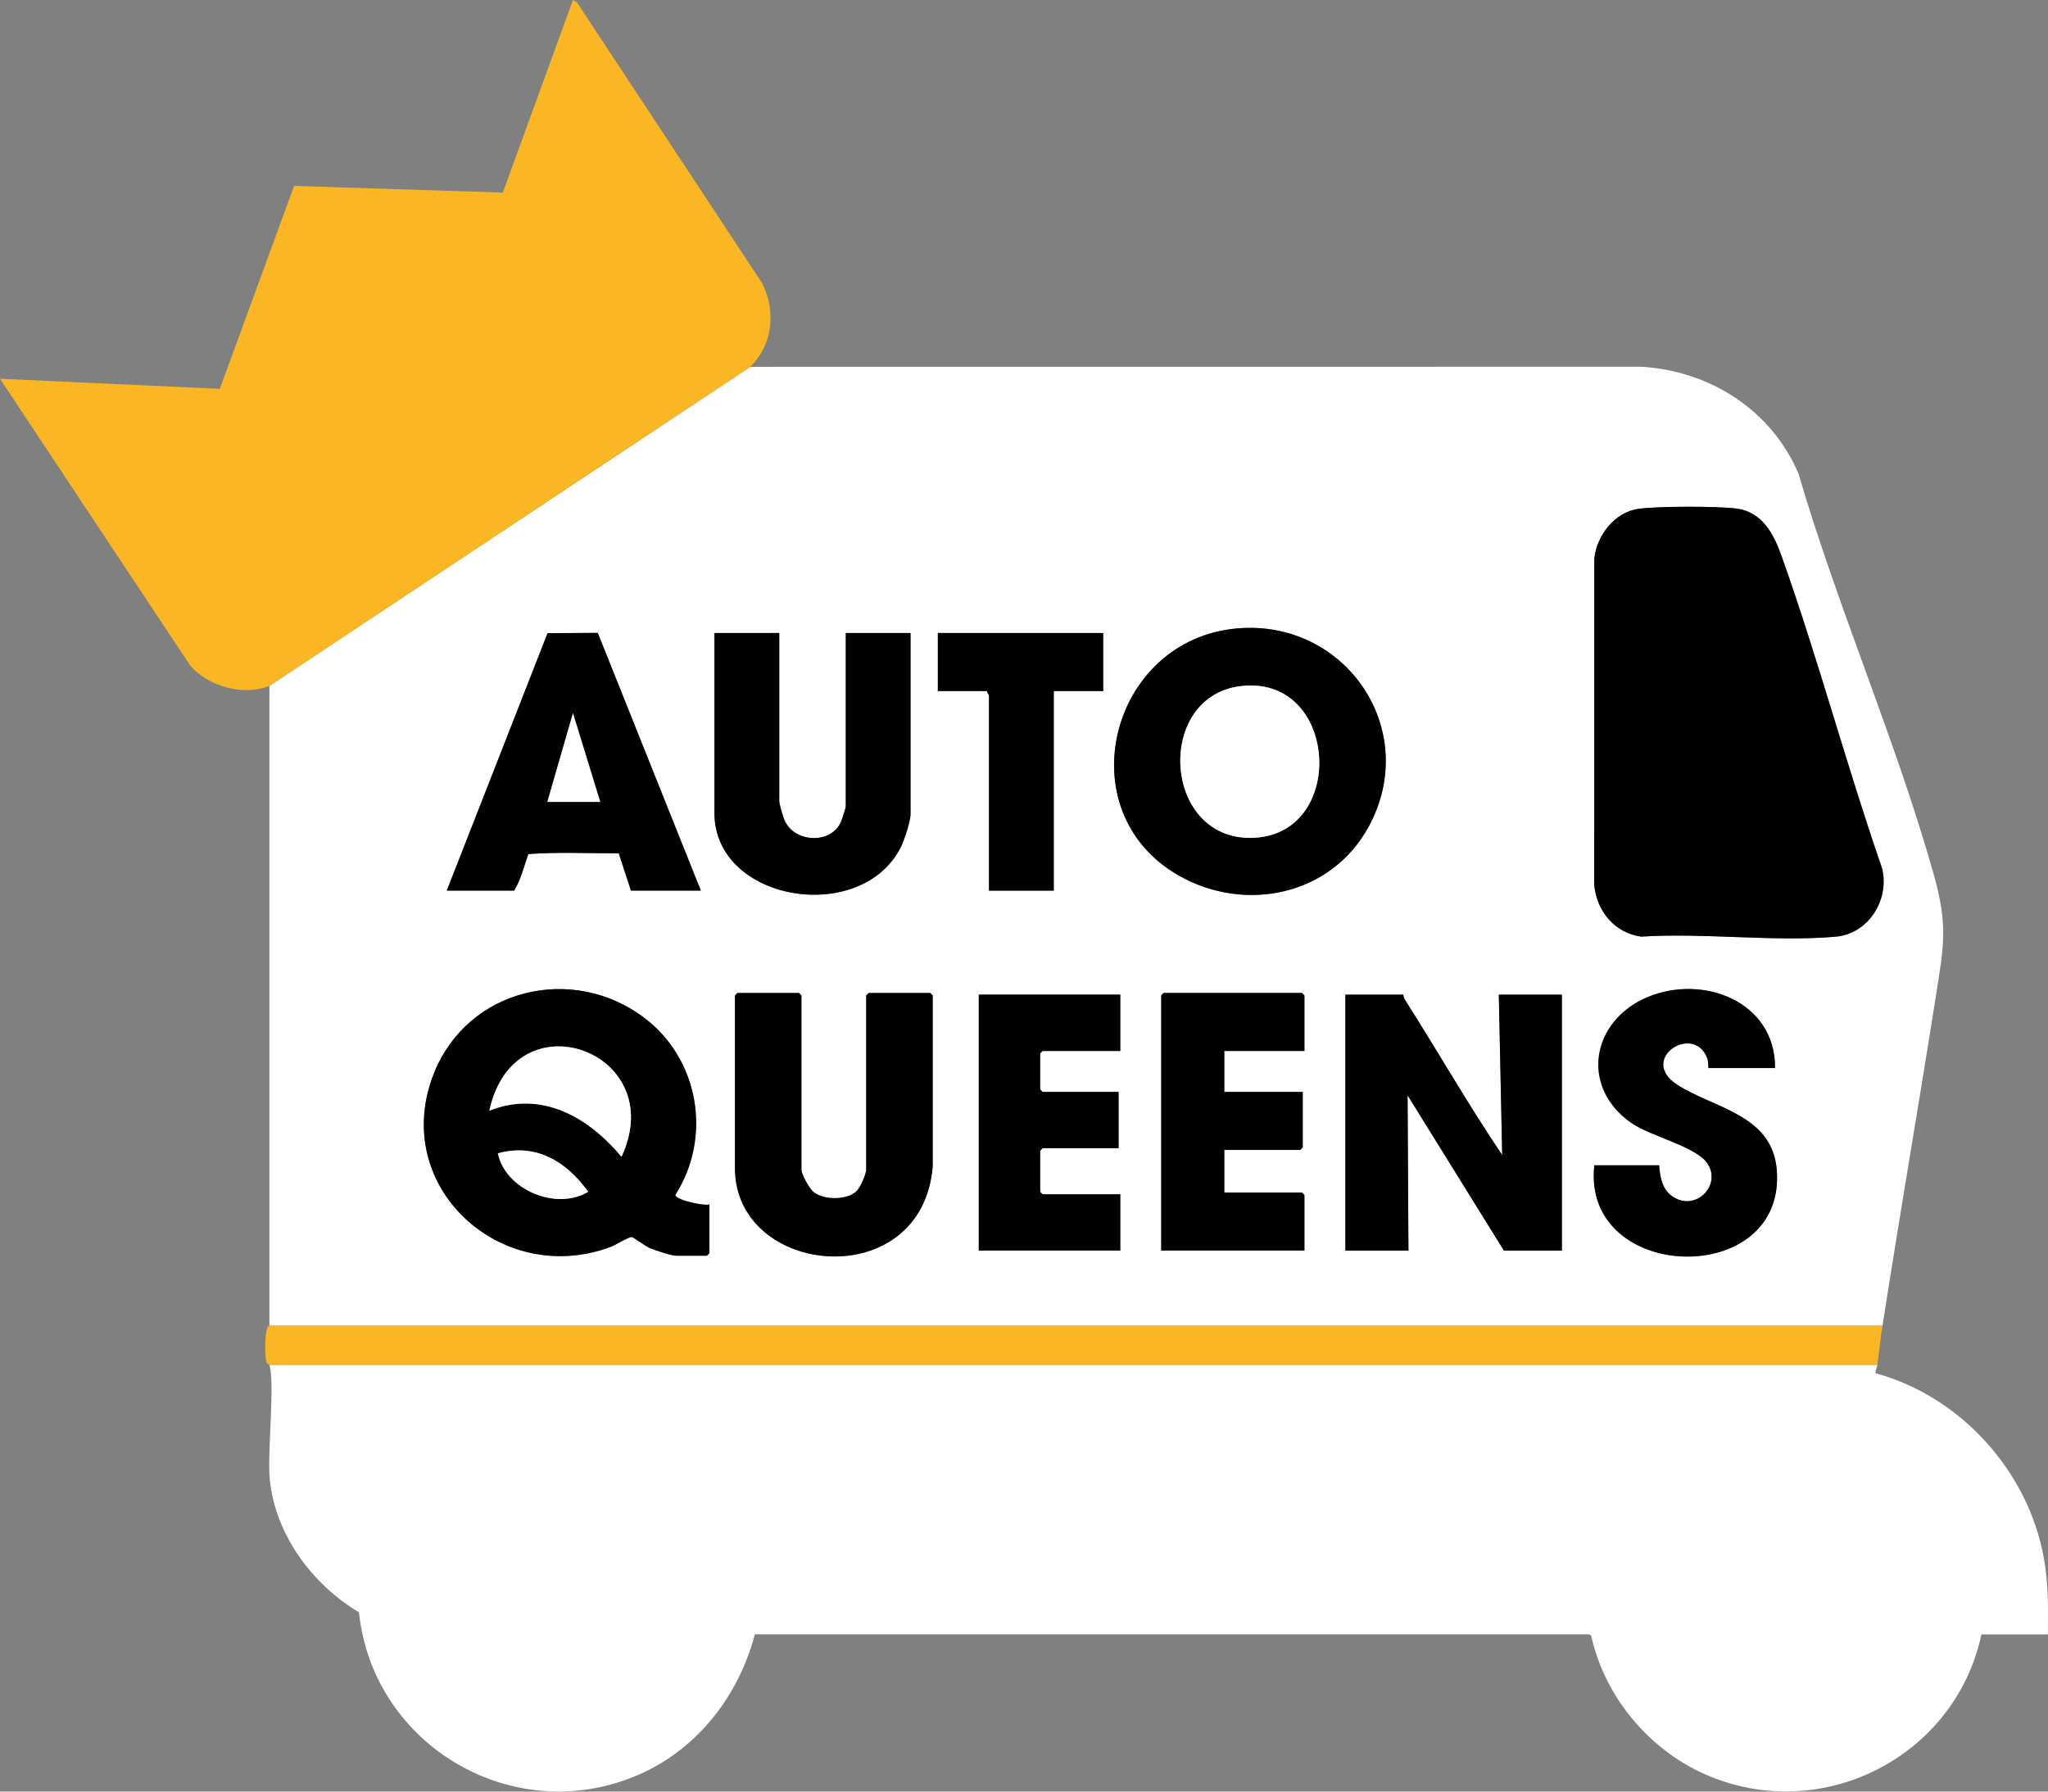 <svg width="112" height="98" viewBox="0 0 112 98" fill="none" xmlns="http://www.w3.org/2000/svg">
<rect x="0" y="0" width="112" height="98" fill="#808080" stroke="none"/>
<g clip-path="url(#clip0_1961_606)">
<path d="M102.95 72.516H14.734V37.518L41.032 20.066L89.759 20.062C93.506 20.28 96.888 22.436 98.359 25.922C100.501 33.24 103.694 40.52 105.75 47.829C106.536 50.62 106.304 51.729 105.869 54.484C104.922 60.497 103.883 66.502 102.95 72.516ZM89.592 27.836C88.288 28.025 87.316 29.305 87.19 30.566L87.186 48.393C87.311 49.836 88.298 51.033 89.755 51.235C93.19 51.013 96.999 51.533 100.388 51.239C102.194 51.083 103.36 49.193 102.923 47.484C100.977 41.86 99.44 36.075 97.45 30.47C97.022 29.266 96.408 28.007 94.97 27.821C93.93 27.684 90.626 27.688 89.594 27.836H89.592ZM67.681 34.373C60.714 34.956 58.298 44.38 64.467 47.893C68.111 49.969 72.822 48.973 74.86 45.199C77.715 39.913 73.587 33.879 67.681 34.373ZM24.432 48.718H28.115C28.485 48.132 28.652 47.376 28.897 46.72C30.514 46.601 32.197 46.683 33.837 46.677L34.504 48.718H38.327L32.688 34.62L29.944 34.637L24.432 48.718ZM42.616 34.626H39.073V44.471C39.073 49.354 47.158 50.646 49.288 46.294C49.451 45.961 49.797 44.893 49.797 44.564V34.626H46.254V44.098C46.254 44.206 46.056 44.81 45.992 44.956C45.451 46.197 43.426 46.111 42.896 44.846C42.818 44.662 42.618 43.975 42.618 43.817V34.626H42.616ZM60.333 34.626H51.288V37.798H53.991C53.96 37.89 54.084 38.001 54.084 38.032V48.718H57.627V37.798H60.331V34.626H60.333ZM38.793 65.89C38.48 65.971 36.989 65.652 36.929 65.37C38.954 62.205 38.233 57.945 35.24 55.68C31.311 52.706 25.585 54.066 23.735 58.705C21.274 64.878 27.41 70.461 33.41 68.201C33.674 68.102 34.373 67.66 34.554 67.664C34.612 67.664 35.293 68.162 35.532 68.267C35.804 68.385 36.725 68.689 36.976 68.689H38.655C38.665 68.689 38.795 68.559 38.795 68.549V65.89H38.793ZM97.075 58.423C97.098 54.766 93.11 53.268 90.082 54.552C87.048 55.838 86.387 59.431 89.192 61.411C90.263 62.168 92.772 62.711 93.386 63.652C94.165 64.847 92.725 66.29 91.485 65.462C90.896 65.069 90.789 64.403 90.733 63.742H87.19C86.483 70.208 97.716 70.51 97.166 63.977C96.913 60.966 93.728 60.627 91.73 59.34C89.546 57.929 92.638 55.939 93.366 57.888C93.434 58.069 93.411 58.423 93.438 58.423H97.075ZM51.008 63.789V54.457C51.008 54.447 50.878 54.317 50.868 54.317H47.511C47.502 54.317 47.372 54.447 47.372 54.457V63.975C47.372 64.217 47.047 64.954 46.858 65.143C46.334 65.668 45.037 65.662 44.478 65.191C44.254 65.004 43.829 64.238 43.829 63.975V54.457C43.829 54.447 43.698 54.317 43.689 54.317H40.332C40.322 54.317 40.192 54.447 40.192 54.457V63.882C40.192 69.872 50.434 70.833 51.01 63.789H51.008ZM71.337 57.489V54.457C71.337 54.447 71.207 54.317 71.197 54.317H63.645C63.635 54.317 63.505 54.447 63.505 54.457V68.409H71.337V65.376C71.337 65.366 71.207 65.236 71.197 65.236H66.954V62.904H71.104C71.113 62.904 71.244 62.773 71.244 62.763V59.731H66.954V57.491H71.337V57.489ZM61.266 54.41H53.527V68.409H61.266V65.329H57.023C57.013 65.329 56.883 65.199 56.883 65.189V62.95C56.883 62.94 57.013 62.81 57.023 62.81H61.172V59.731H57.023C57.013 59.731 56.883 59.6 56.883 59.59V57.632C56.883 57.622 57.013 57.491 57.023 57.491H61.266V54.412V54.41ZM76.746 54.41H73.576V68.409H77.025L76.979 59.915L82.248 68.409H85.418V54.41H81.968L82.152 63.182C80.291 60.425 78.639 57.526 76.853 54.717C76.792 54.622 76.751 54.521 76.746 54.408V54.41Z" fill="white"/>
<path d="M102.671 74.658C102.655 74.775 102.529 75.047 102.582 75.119C107.223 76.39 110.902 80.459 111.769 85.198C112.023 86.587 112.013 87.996 111.996 89.402H108.36C106.921 96.141 99.561 99.861 93.22 97.042C90.135 95.67 87.733 92.766 87.016 89.457L86.868 89.396H41.28C40.399 92.756 38.147 95.67 34.94 97.071C28.134 100.045 20.393 95.52 19.631 88.188C17.062 86.675 15.011 83.881 14.747 80.85C14.621 79.415 15.041 75.672 14.735 74.656H102.671V74.658Z" fill="white"/>
<path d="M14.734 37.517C13.332 38.094 11.371 37.55 10.396 36.398L0 20.718L12.021 21.269L16.084 10.17L27.497 10.534L31.333 0L31.545 0.119L41.7 15.522C42.438 17.059 42.267 18.851 41.031 20.065L14.734 37.517Z" fill="#FAB623"/>
<path d="M14.732 72.514H102.948C102.839 73.22 102.765 73.949 102.668 74.659H14.732C14.728 74.646 14.583 74.619 14.548 74.428C14.486 74.099 14.448 72.553 14.732 72.512V72.514Z" fill="#FAB623"/>
<path d="M89.592 27.834C90.624 27.684 93.927 27.682 94.967 27.818C96.406 28.007 97.022 29.264 97.447 30.468C99.437 36.075 100.975 41.86 102.92 47.482C103.357 49.192 102.191 51.081 100.386 51.237C96.996 51.53 93.187 51.011 89.753 51.233C88.295 51.031 87.31 49.834 87.184 48.391L87.188 30.563C87.314 29.303 88.286 28.023 89.59 27.834H89.592Z" fill="black"/>
<path d="M38.793 65.887V68.547C38.793 68.556 38.663 68.687 38.653 68.687H36.974C36.723 68.687 35.802 68.383 35.53 68.265C35.289 68.159 34.609 67.663 34.552 67.662C34.373 67.658 33.674 68.097 33.408 68.198C27.408 70.459 21.272 64.876 23.733 58.703C25.583 54.063 31.309 52.704 35.238 55.678C38.231 57.942 38.952 62.203 36.927 65.368C36.987 65.65 38.478 65.969 38.791 65.887H38.793ZM26.763 60.754C29.62 59.614 32.185 61.111 33.989 63.273C36.671 57.514 28.127 54.402 26.763 60.754ZM27.229 63.088C27.637 65.076 30.432 66.245 32.168 65.189C30.982 63.539 29.301 62.51 27.229 63.088Z" fill="black"/>
<path d="M67.681 34.372C73.587 33.876 77.717 39.911 74.86 45.198C72.821 48.974 68.108 49.968 64.466 47.893C58.297 44.379 60.713 34.956 67.681 34.372ZM67.77 37.541C63.092 38.183 63.595 46.167 68.678 45.821C73.713 45.478 73.148 36.802 67.77 37.541Z" fill="black"/>
<path d="M76.744 54.406C76.75 54.519 76.791 54.62 76.851 54.716C78.637 57.525 80.291 60.423 82.151 63.18L81.966 54.408H85.416V68.407H82.246L76.977 59.914L77.024 68.407H73.574V54.408H76.744V54.406Z" fill="black"/>
<path d="M51.009 63.788C50.436 70.833 40.191 69.872 40.191 63.882V54.456C40.191 54.447 40.322 54.316 40.331 54.316H43.688C43.697 54.316 43.828 54.447 43.828 54.456V63.975C43.828 64.238 44.255 65.004 44.477 65.191C45.037 65.66 46.333 65.666 46.858 65.142C47.046 64.954 47.371 64.218 47.371 63.975V54.456C47.371 54.447 47.501 54.316 47.511 54.316H50.867C50.877 54.316 51.007 54.447 51.007 54.456V63.788H51.009Z" fill="black"/>
<path d="M42.615 34.625V43.817C42.615 43.974 42.815 44.661 42.893 44.846C43.424 46.111 45.449 46.196 45.989 44.955C46.053 44.809 46.252 44.206 46.252 44.097V34.625H49.794V44.564C49.794 44.893 49.449 45.961 49.285 46.293C47.155 50.645 39.07 49.353 39.07 44.471V34.625H42.613H42.615Z" fill="black"/>
<path d="M24.434 48.715L29.945 34.635L32.69 34.617L38.328 48.715H34.505L33.838 46.675C32.198 46.68 30.517 46.597 28.898 46.717C28.653 47.373 28.486 48.13 28.116 48.715H24.434ZM32.826 43.862L31.335 39.01L29.936 43.862H32.826Z" fill="black"/>
<path d="M97.073 58.421H93.437C93.41 58.421 93.433 58.067 93.365 57.886C92.636 55.937 89.544 57.927 91.728 59.338C93.726 60.627 96.912 60.964 97.165 63.975C97.715 70.508 86.479 70.208 87.189 63.74H90.731C90.79 64.401 90.895 65.067 91.484 65.46C92.724 66.288 94.164 64.845 93.384 63.651C92.77 62.709 90.261 62.166 89.19 61.409C86.386 59.429 87.047 55.836 90.08 54.55C93.106 53.266 97.094 54.764 97.073 58.421Z" fill="black"/>
<path d="M71.336 57.487H66.954V59.727H71.243V62.759C71.243 62.769 71.113 62.899 71.103 62.899H66.954V65.232H71.196C71.206 65.232 71.336 65.362 71.336 65.372V68.405H63.504V54.453C63.504 54.443 63.634 54.312 63.644 54.312H71.196C71.206 54.312 71.336 54.443 71.336 54.453V57.485V57.487Z" fill="black"/>
<path d="M61.266 54.408V57.488H57.024C57.014 57.488 56.884 57.618 56.884 57.628V59.587C56.884 59.596 57.014 59.727 57.024 59.727H61.173V62.806H57.024C57.014 62.806 56.884 62.937 56.884 62.946V65.186C56.884 65.195 57.014 65.326 57.024 65.326H61.266V68.405H53.527V54.406H61.266V54.408Z" fill="black"/>
<path d="M60.332 34.625V37.798H57.629V48.717H54.086V38.031C54.086 38 53.961 37.889 53.992 37.798H51.289V34.625H60.334H60.332Z" fill="black"/>
<path d="M26.762 60.756C28.128 54.404 36.672 57.517 33.988 63.275C32.184 61.115 29.619 59.616 26.762 60.756Z" fill="white"/>
<path d="M27.227 63.088C29.3 62.51 30.981 63.537 32.165 65.189C30.427 66.247 27.635 65.078 27.227 63.088Z" fill="white"/>
<path d="M67.772 37.541C73.149 36.803 73.715 45.478 68.679 45.82C63.599 46.166 63.094 38.182 67.772 37.541Z" fill="white"/>
<path d="M32.824 43.864H29.934L31.333 39.012L32.824 43.864Z" fill="white"/>
</g>
<defs>
<clipPath id="clip0_1961_606">
<rect width="112" height="98" fill="white"/>
</clipPath>
</defs>
</svg>

